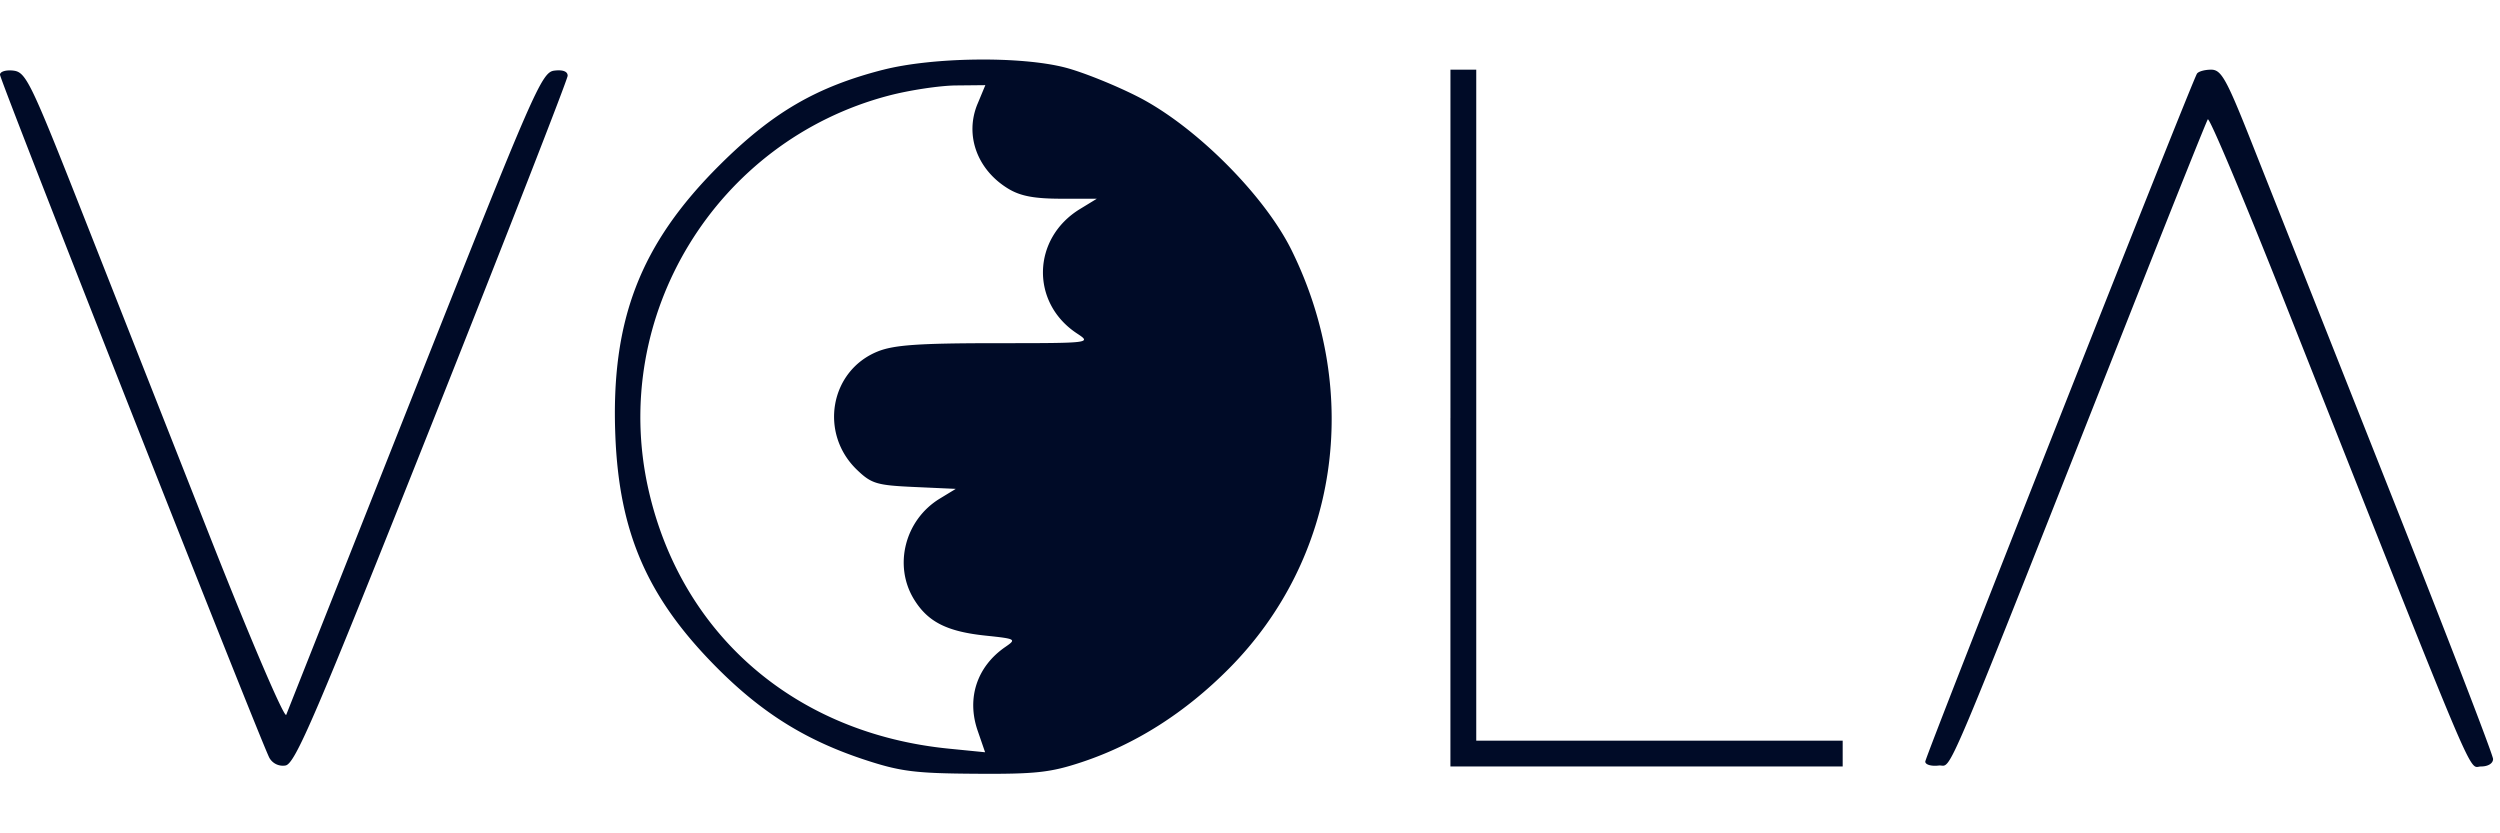 <svg xmlns="http://www.w3.org/2000/svg" width="84" height="28" fill="none"><path fill="#000B27" fill-rule="evenodd" d="M29.657 2.348c-2.237.577-3.705 1.435-5.476 3.197-2.67 2.656-3.657 5.21-3.506 9.081.129 3.293 1.085 5.475 3.433 7.828 1.505 1.509 2.98 2.426 4.941 3.072 1.207.397 1.693.459 3.73.472 2.01.014 2.512-.041 3.555-.386 1.815-.601 3.483-1.66 4.965-3.154 3.65-3.68 4.48-9.204 2.105-14.037-.911-1.856-3.233-4.18-5.163-5.167-.763-.39-1.867-.834-2.453-.985-1.506-.389-4.465-.35-6.131.08ZM0 2.511c0 .195 8.743 22.366 9.05 22.95a.52.52 0 0 0 .54.26c.324-.047.994-1.61 4.927-11.5C17.02 7.925 19.07 2.67 19.073 2.546c.003-.145-.16-.208-.448-.173-.427.051-.683.64-4.679 10.72-2.325 5.867-4.273 10.782-4.328 10.924-.055.142-1.192-2.51-2.528-5.896L2.784 7.197C1.035 2.759.874 2.424.452 2.373.202 2.343 0 2.404 0 2.51Zm48.734 11.536v11.707h13.18v-.867H49.602V2.34h-.867v11.706Zm25.083-11.57c-.188.305-9.128 22.94-9.128 23.113 0 .103.203.162.45.132.491-.06-.097 1.334 6.826-16.184 1.169-2.957 2.166-5.445 2.217-5.528.051-.083 1.217 2.687 2.591 6.157 6.625 16.726 6.143 15.587 6.587 15.587.24 0 .407-.104.407-.251 0-.139-1.603-4.294-3.563-9.235l-4.54-11.456c-.856-2.163-1.027-2.471-1.37-2.471-.216 0-.43.06-.477.136Zm-40.97 1.009c-.439 1.049-.02 2.214 1.025 2.851.409.25.872.338 1.768.34h1.214l-.565.345c-1.616.985-1.67 3.149-.104 4.181.494.327.49.327-2.753.328-2.558.001-3.394.06-3.935.276-1.612.646-1.983 2.753-.7 3.982.484.464.663.517 1.925.574l1.392.063-.537.327c-1.174.714-1.566 2.254-.863 3.391.467.756 1.106 1.078 2.41 1.214 1.013.106 1.034.119.654.38-.954.657-1.305 1.72-.93 2.81l.251.728-1.207-.12c-5.163-.508-9.002-3.82-10.106-8.715-1.313-5.832 2.276-11.709 8.081-13.23.695-.182 1.709-.335 2.252-.34l.988-.01-.26.625Z" clip-rule="evenodd"/></svg>